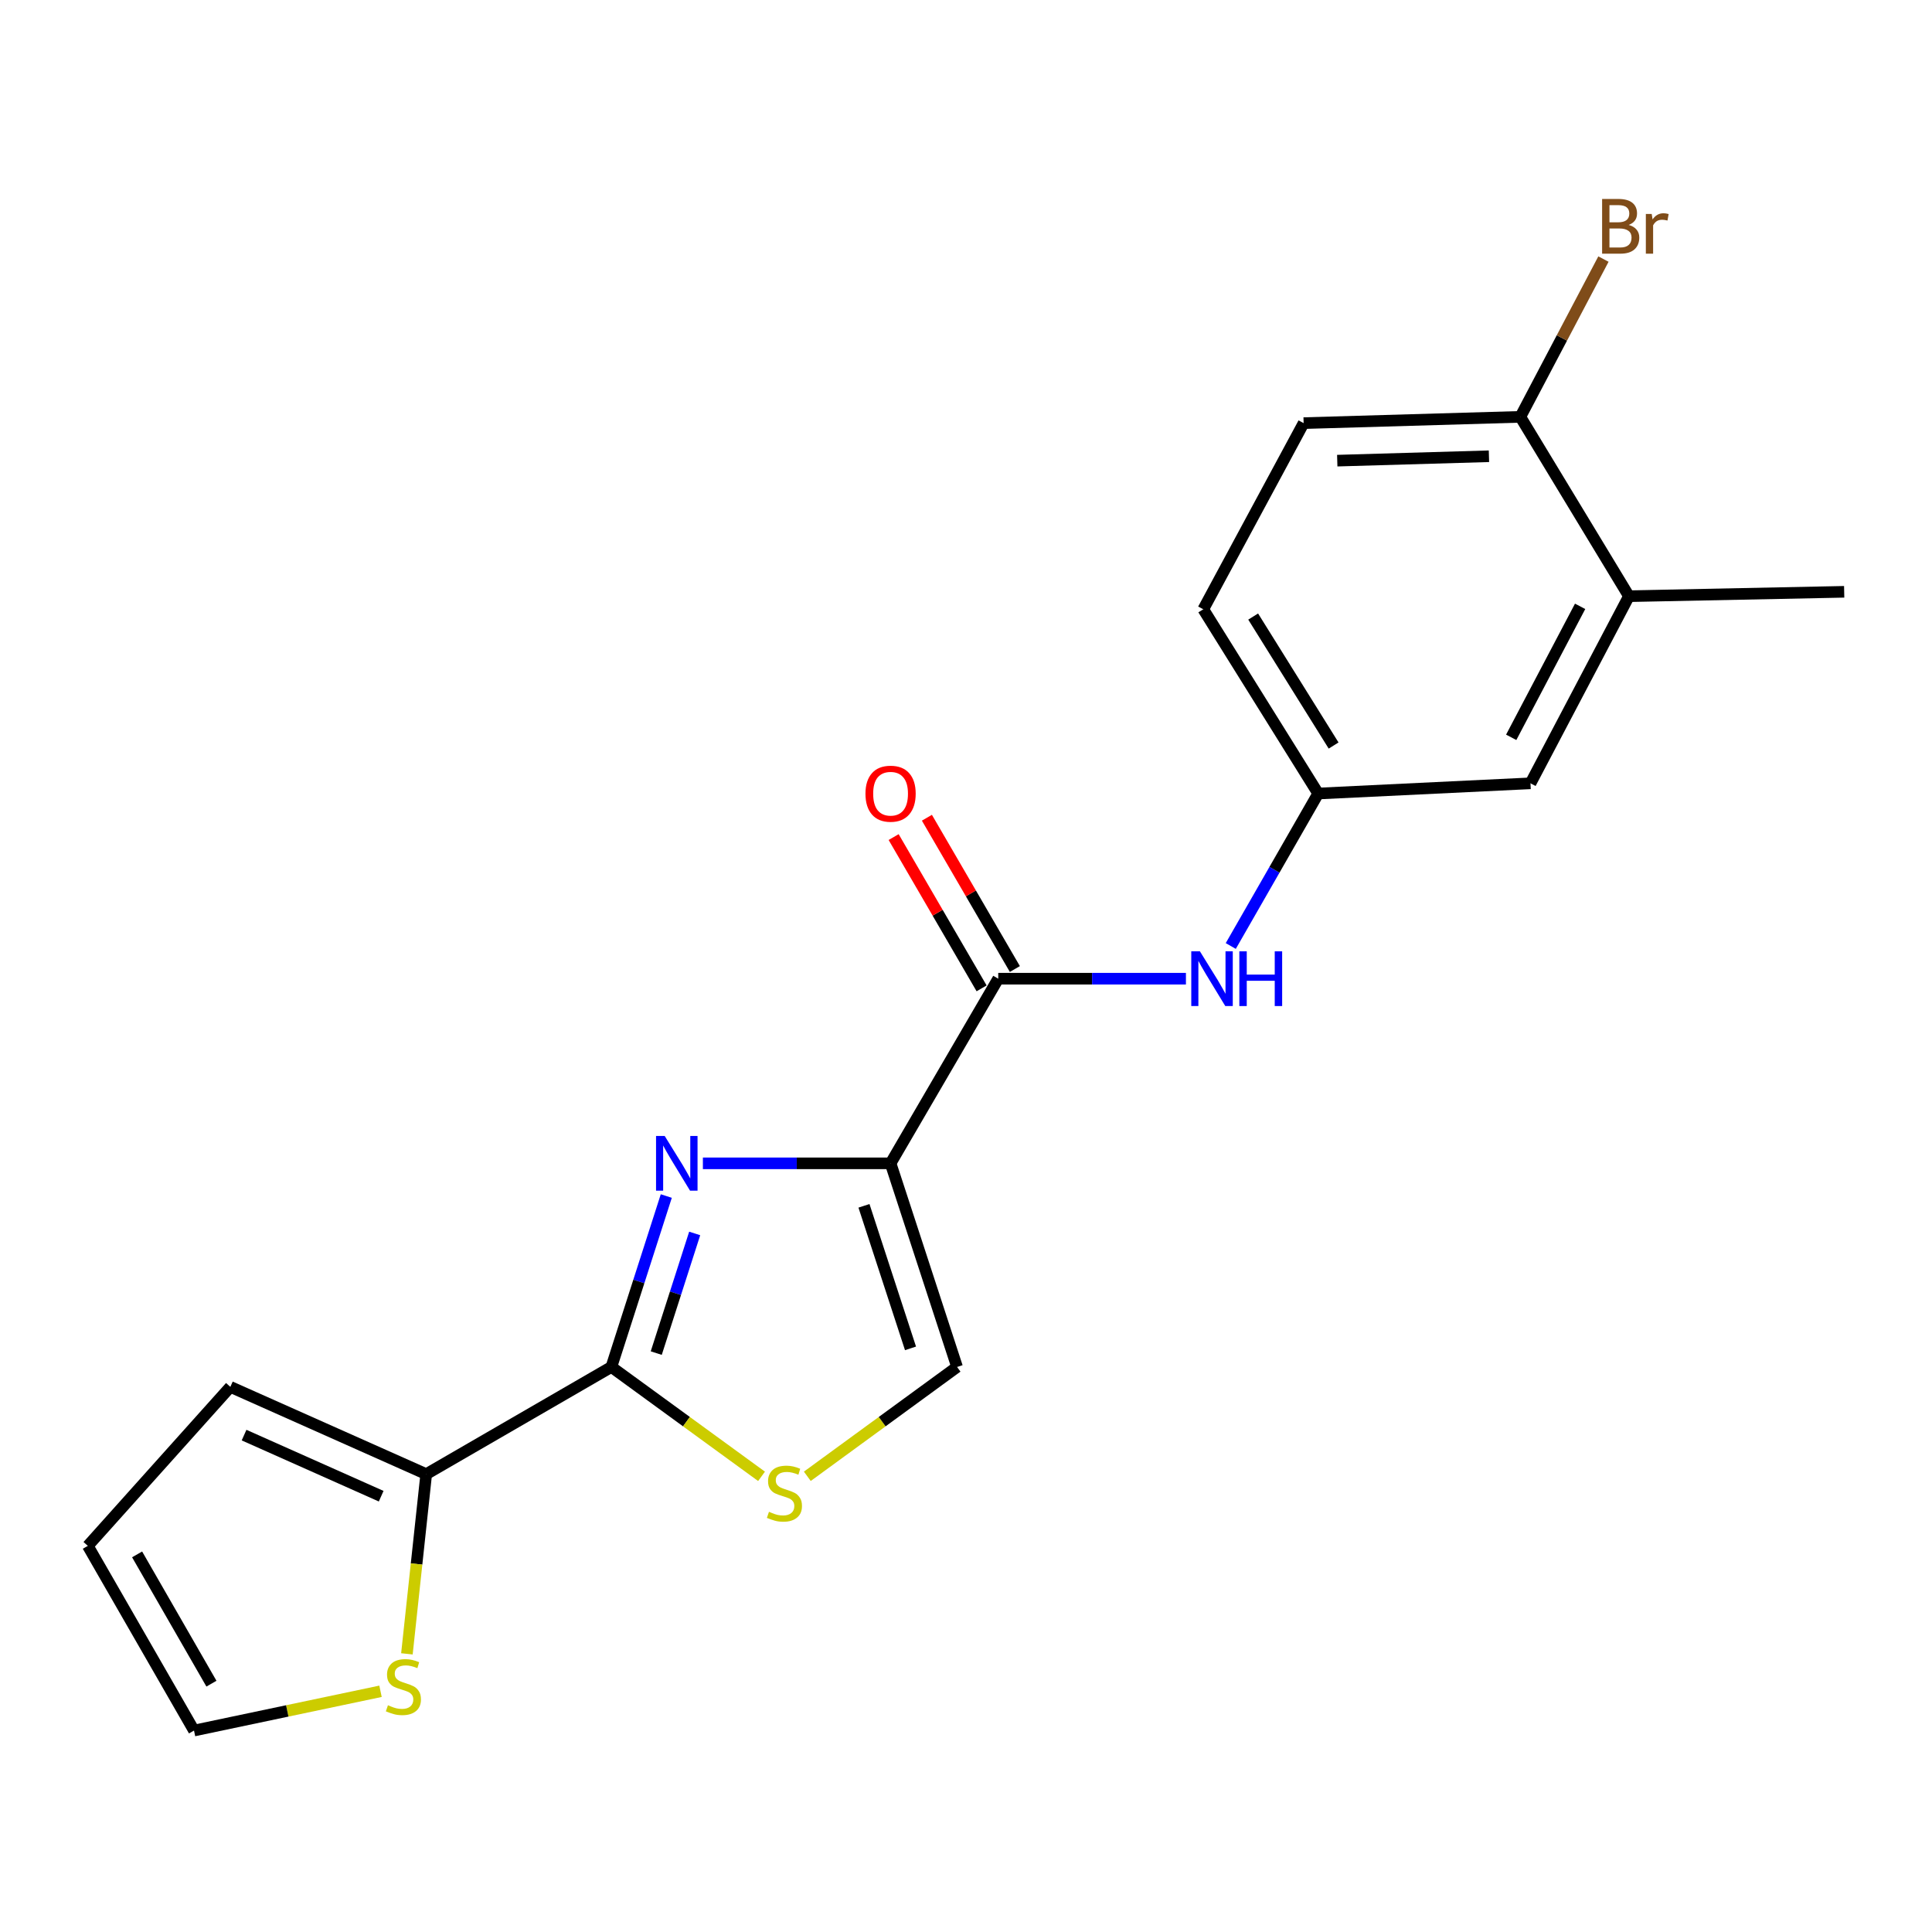 <?xml version='1.0' encoding='iso-8859-1'?>
<svg version='1.1' baseProfile='full'
              xmlns='http://www.w3.org/2000/svg'
                      xmlns:rdkit='http://www.rdkit.org/xml'
                      xmlns:xlink='http://www.w3.org/1999/xlink'
                  xml:space='preserve'
width='1000px' height='1000px' viewBox='0 0 1000 1000'>
<!-- END OF HEADER -->
<rect style='opacity:1.0;fill:#FFFFFF;stroke:none' width='1000' height='1000' x='0' y='0'> </rect>
<path class='bond-0' d='M 460.961,602.141 L 412.387,602.141' style='fill:none;fill-rule:evenodd;stroke:#000000;stroke-width:6px;stroke-linecap:butt;stroke-linejoin:miter;stroke-opacity:1' />
<path class='bond-0' d='M 412.387,602.141 L 363.813,602.141' style='fill:none;fill-rule:evenodd;stroke:#0000FF;stroke-width:6px;stroke-linecap:butt;stroke-linejoin:miter;stroke-opacity:1' />
<path class='bond-2' d='M 460.961,602.141 L 516.687,506.569' style='fill:none;fill-rule:evenodd;stroke:#000000;stroke-width:6px;stroke-linecap:butt;stroke-linejoin:miter;stroke-opacity:1' />
<path class='bond-4' d='M 460.961,602.141 L 495.375,707.539' style='fill:none;fill-rule:evenodd;stroke:#000000;stroke-width:6px;stroke-linecap:butt;stroke-linejoin:miter;stroke-opacity:1' />
<path class='bond-4' d='M 447.189,624.133 L 471.279,697.912' style='fill:none;fill-rule:evenodd;stroke:#000000;stroke-width:6px;stroke-linecap:butt;stroke-linejoin:miter;stroke-opacity:1' />
<path class='bond-1' d='M 344.869,619.069 L 330.658,663.304' style='fill:none;fill-rule:evenodd;stroke:#0000FF;stroke-width:6px;stroke-linecap:butt;stroke-linejoin:miter;stroke-opacity:1' />
<path class='bond-1' d='M 330.658,663.304 L 316.447,707.539' style='fill:none;fill-rule:evenodd;stroke:#000000;stroke-width:6px;stroke-linecap:butt;stroke-linejoin:miter;stroke-opacity:1' />
<path class='bond-1' d='M 359.569,638.432 L 349.621,669.396' style='fill:none;fill-rule:evenodd;stroke:#0000FF;stroke-width:6px;stroke-linecap:butt;stroke-linejoin:miter;stroke-opacity:1' />
<path class='bond-1' d='M 349.621,669.396 L 339.673,700.361' style='fill:none;fill-rule:evenodd;stroke:#000000;stroke-width:6px;stroke-linecap:butt;stroke-linejoin:miter;stroke-opacity:1' />
<path class='bond-5' d='M 316.447,707.539 L 220.609,763.01' style='fill:none;fill-rule:evenodd;stroke:#000000;stroke-width:6px;stroke-linecap:butt;stroke-linejoin:miter;stroke-opacity:1' />
<path class='bond-20' d='M 316.447,707.539 L 355.309,735.845' style='fill:none;fill-rule:evenodd;stroke:#000000;stroke-width:6px;stroke-linecap:butt;stroke-linejoin:miter;stroke-opacity:1' />
<path class='bond-20' d='M 355.309,735.845 L 394.171,764.15' style='fill:none;fill-rule:evenodd;stroke:#CCCC00;stroke-width:6px;stroke-linecap:butt;stroke-linejoin:miter;stroke-opacity:1' />
<path class='bond-6' d='M 516.687,506.569 L 565.261,506.569' style='fill:none;fill-rule:evenodd;stroke:#000000;stroke-width:6px;stroke-linecap:butt;stroke-linejoin:miter;stroke-opacity:1' />
<path class='bond-6' d='M 565.261,506.569 L 613.835,506.569' style='fill:none;fill-rule:evenodd;stroke:#0000FF;stroke-width:6px;stroke-linecap:butt;stroke-linejoin:miter;stroke-opacity:1' />
<path class='bond-11' d='M 525.296,501.563 L 502.53,462.41' style='fill:none;fill-rule:evenodd;stroke:#000000;stroke-width:6px;stroke-linecap:butt;stroke-linejoin:miter;stroke-opacity:1' />
<path class='bond-11' d='M 502.53,462.41 L 479.764,423.257' style='fill:none;fill-rule:evenodd;stroke:#FF0000;stroke-width:6px;stroke-linecap:butt;stroke-linejoin:miter;stroke-opacity:1' />
<path class='bond-11' d='M 508.077,511.575 L 485.312,472.422' style='fill:none;fill-rule:evenodd;stroke:#000000;stroke-width:6px;stroke-linecap:butt;stroke-linejoin:miter;stroke-opacity:1' />
<path class='bond-11' d='M 485.312,472.422 L 462.546,433.269' style='fill:none;fill-rule:evenodd;stroke:#FF0000;stroke-width:6px;stroke-linecap:butt;stroke-linejoin:miter;stroke-opacity:1' />
<path class='bond-3' d='M 417.867,764.132 L 456.621,735.836' style='fill:none;fill-rule:evenodd;stroke:#CCCC00;stroke-width:6px;stroke-linecap:butt;stroke-linejoin:miter;stroke-opacity:1' />
<path class='bond-3' d='M 456.621,735.836 L 495.375,707.539' style='fill:none;fill-rule:evenodd;stroke:#000000;stroke-width:6px;stroke-linecap:butt;stroke-linejoin:miter;stroke-opacity:1' />
<path class='bond-7' d='M 220.609,763.01 L 215.613,809.52' style='fill:none;fill-rule:evenodd;stroke:#000000;stroke-width:6px;stroke-linecap:butt;stroke-linejoin:miter;stroke-opacity:1' />
<path class='bond-7' d='M 215.613,809.52 L 210.616,856.029' style='fill:none;fill-rule:evenodd;stroke:#CCCC00;stroke-width:6px;stroke-linecap:butt;stroke-linejoin:miter;stroke-opacity:1' />
<path class='bond-12' d='M 220.609,763.01 L 119.228,717.841' style='fill:none;fill-rule:evenodd;stroke:#000000;stroke-width:6px;stroke-linecap:butt;stroke-linejoin:miter;stroke-opacity:1' />
<path class='bond-12' d='M 197.296,774.429 L 126.329,742.81' style='fill:none;fill-rule:evenodd;stroke:#000000;stroke-width:6px;stroke-linecap:butt;stroke-linejoin:miter;stroke-opacity:1' />
<path class='bond-9' d='M 637.043,489.647 L 659.668,450.189' style='fill:none;fill-rule:evenodd;stroke:#0000FF;stroke-width:6px;stroke-linecap:butt;stroke-linejoin:miter;stroke-opacity:1' />
<path class='bond-9' d='M 659.668,450.189 L 682.292,410.732' style='fill:none;fill-rule:evenodd;stroke:#000000;stroke-width:6px;stroke-linecap:butt;stroke-linejoin:miter;stroke-opacity:1' />
<path class='bond-14' d='M 196.953,875.407 L 148.685,885.568' style='fill:none;fill-rule:evenodd;stroke:#CCCC00;stroke-width:6px;stroke-linecap:butt;stroke-linejoin:miter;stroke-opacity:1' />
<path class='bond-14' d='M 148.685,885.568 L 100.417,895.729' style='fill:none;fill-rule:evenodd;stroke:#000000;stroke-width:6px;stroke-linecap:butt;stroke-linejoin:miter;stroke-opacity:1' />
<path class='bond-8' d='M 843.139,308.587 L 792.182,405.442' style='fill:none;fill-rule:evenodd;stroke:#000000;stroke-width:6px;stroke-linecap:butt;stroke-linejoin:miter;stroke-opacity:1' />
<path class='bond-8' d='M 817.868,313.841 L 782.199,381.64' style='fill:none;fill-rule:evenodd;stroke:#000000;stroke-width:6px;stroke-linecap:butt;stroke-linejoin:miter;stroke-opacity:1' />
<path class='bond-19' d='M 843.139,308.587 L 954.545,306.318' style='fill:none;fill-rule:evenodd;stroke:#000000;stroke-width:6px;stroke-linecap:butt;stroke-linejoin:miter;stroke-opacity:1' />
<path class='bond-22' d='M 843.139,308.587 L 786.926,215.759' style='fill:none;fill-rule:evenodd;stroke:#000000;stroke-width:6px;stroke-linecap:butt;stroke-linejoin:miter;stroke-opacity:1' />
<path class='bond-13' d='M 682.292,410.732 L 792.182,405.442' style='fill:none;fill-rule:evenodd;stroke:#000000;stroke-width:6px;stroke-linecap:butt;stroke-linejoin:miter;stroke-opacity:1' />
<path class='bond-17' d='M 682.292,410.732 L 622.815,315.359' style='fill:none;fill-rule:evenodd;stroke:#000000;stroke-width:6px;stroke-linecap:butt;stroke-linejoin:miter;stroke-opacity:1' />
<path class='bond-17' d='M 690.271,385.886 L 648.637,319.125' style='fill:none;fill-rule:evenodd;stroke:#000000;stroke-width:6px;stroke-linecap:butt;stroke-linejoin:miter;stroke-opacity:1' />
<path class='bond-10' d='M 786.926,215.759 L 674.756,219.012' style='fill:none;fill-rule:evenodd;stroke:#000000;stroke-width:6px;stroke-linecap:butt;stroke-linejoin:miter;stroke-opacity:1' />
<path class='bond-10' d='M 770.678,236.156 L 692.159,238.433' style='fill:none;fill-rule:evenodd;stroke:#000000;stroke-width:6px;stroke-linecap:butt;stroke-linejoin:miter;stroke-opacity:1' />
<path class='bond-18' d='M 786.926,215.759 L 808.434,174.924' style='fill:none;fill-rule:evenodd;stroke:#000000;stroke-width:6px;stroke-linecap:butt;stroke-linejoin:miter;stroke-opacity:1' />
<path class='bond-18' d='M 808.434,174.924 L 829.942,134.09' style='fill:none;fill-rule:evenodd;stroke:#7F4C19;stroke-width:6px;stroke-linecap:butt;stroke-linejoin:miter;stroke-opacity:1' />
<path class='bond-15' d='M 119.228,717.841 L 45.455,800.135' style='fill:none;fill-rule:evenodd;stroke:#000000;stroke-width:6px;stroke-linecap:butt;stroke-linejoin:miter;stroke-opacity:1' />
<path class='bond-21' d='M 100.417,895.729 L 45.455,800.135' style='fill:none;fill-rule:evenodd;stroke:#000000;stroke-width:6px;stroke-linecap:butt;stroke-linejoin:miter;stroke-opacity:1' />
<path class='bond-21' d='M 109.439,871.462 L 70.966,804.546' style='fill:none;fill-rule:evenodd;stroke:#000000;stroke-width:6px;stroke-linecap:butt;stroke-linejoin:miter;stroke-opacity:1' />
<path class='bond-16' d='M 674.756,219.012 L 622.815,315.359' style='fill:none;fill-rule:evenodd;stroke:#000000;stroke-width:6px;stroke-linecap:butt;stroke-linejoin:miter;stroke-opacity:1' />
<path  class='atom-1' d='M 344.047 587.981
L 353.327 602.981
Q 354.247 604.461, 355.727 607.141
Q 357.207 609.821, 357.287 609.981
L 357.287 587.981
L 361.047 587.981
L 361.047 616.301
L 357.167 616.301
L 347.207 599.901
Q 346.047 597.981, 344.807 595.781
Q 343.607 593.581, 343.247 592.901
L 343.247 616.301
L 339.567 616.301
L 339.567 587.981
L 344.047 587.981
' fill='#0000FF'/>
<path  class='atom-4' d='M 398.021 782.501
Q 398.341 782.621, 399.661 783.181
Q 400.981 783.741, 402.421 784.101
Q 403.901 784.421, 405.341 784.421
Q 408.021 784.421, 409.581 783.141
Q 411.141 781.821, 411.141 779.541
Q 411.141 777.981, 410.341 777.021
Q 409.581 776.061, 408.381 775.541
Q 407.181 775.021, 405.181 774.421
Q 402.661 773.661, 401.141 772.941
Q 399.661 772.221, 398.581 770.701
Q 397.541 769.181, 397.541 766.621
Q 397.541 763.061, 399.941 760.861
Q 402.381 758.661, 407.181 758.661
Q 410.461 758.661, 414.181 760.221
L 413.261 763.301
Q 409.861 761.901, 407.301 761.901
Q 404.541 761.901, 403.021 763.061
Q 401.501 764.181, 401.541 766.141
Q 401.541 767.661, 402.301 768.581
Q 403.101 769.501, 404.221 770.021
Q 405.381 770.541, 407.301 771.141
Q 409.861 771.941, 411.381 772.741
Q 412.901 773.541, 413.981 775.181
Q 415.101 776.781, 415.101 779.541
Q 415.101 783.461, 412.461 785.581
Q 409.861 787.661, 405.501 787.661
Q 402.981 787.661, 401.061 787.101
Q 399.181 786.581, 396.941 785.661
L 398.021 782.501
' fill='#CCCC00'/>
<path  class='atom-7' d='M 621.081 492.409
L 630.361 507.409
Q 631.281 508.889, 632.761 511.569
Q 634.241 514.249, 634.321 514.409
L 634.321 492.409
L 638.081 492.409
L 638.081 520.729
L 634.201 520.729
L 624.241 504.329
Q 623.081 502.409, 621.841 500.209
Q 620.641 498.009, 620.281 497.329
L 620.281 520.729
L 616.601 520.729
L 616.601 492.409
L 621.081 492.409
' fill='#0000FF'/>
<path  class='atom-7' d='M 641.481 492.409
L 645.321 492.409
L 645.321 504.449
L 659.801 504.449
L 659.801 492.409
L 663.641 492.409
L 663.641 520.729
L 659.801 520.729
L 659.801 507.649
L 645.321 507.649
L 645.321 520.729
L 641.481 520.729
L 641.481 492.409
' fill='#0000FF'/>
<path  class='atom-8' d='M 200.802 882.632
Q 201.122 882.752, 202.442 883.312
Q 203.762 883.872, 205.202 884.232
Q 206.682 884.552, 208.122 884.552
Q 210.802 884.552, 212.362 883.272
Q 213.922 881.952, 213.922 879.672
Q 213.922 878.112, 213.122 877.152
Q 212.362 876.192, 211.162 875.672
Q 209.962 875.152, 207.962 874.552
Q 205.442 873.792, 203.922 873.072
Q 202.442 872.352, 201.362 870.832
Q 200.322 869.312, 200.322 866.752
Q 200.322 863.192, 202.722 860.992
Q 205.162 858.792, 209.962 858.792
Q 213.242 858.792, 216.962 860.352
L 216.042 863.432
Q 212.642 862.032, 210.082 862.032
Q 207.322 862.032, 205.802 863.192
Q 204.282 864.312, 204.322 866.272
Q 204.322 867.792, 205.082 868.712
Q 205.882 869.632, 207.002 870.152
Q 208.162 870.672, 210.082 871.272
Q 212.642 872.072, 214.162 872.872
Q 215.682 873.672, 216.762 875.312
Q 217.882 876.912, 217.882 879.672
Q 217.882 883.592, 215.242 885.712
Q 212.642 887.792, 208.282 887.792
Q 205.762 887.792, 203.842 887.232
Q 201.962 886.712, 199.722 885.792
L 200.802 882.632
' fill='#CCCC00'/>
<path  class='atom-12' d='M 447.961 410.812
Q 447.961 404.012, 451.321 400.212
Q 454.681 396.412, 460.961 396.412
Q 467.241 396.412, 470.601 400.212
Q 473.961 404.012, 473.961 410.812
Q 473.961 417.692, 470.561 421.612
Q 467.161 425.492, 460.961 425.492
Q 454.721 425.492, 451.321 421.612
Q 447.961 417.732, 447.961 410.812
M 460.961 422.292
Q 465.281 422.292, 467.601 419.412
Q 469.961 416.492, 469.961 410.812
Q 469.961 405.252, 467.601 402.452
Q 465.281 399.612, 460.961 399.612
Q 456.641 399.612, 454.281 402.412
Q 451.961 405.212, 451.961 410.812
Q 451.961 416.532, 454.281 419.412
Q 456.641 422.292, 460.961 422.292
' fill='#FF0000'/>
<path  class='atom-19' d='M 843.008 116.424
Q 845.728 117.184, 847.088 118.864
Q 848.488 120.504, 848.488 122.944
Q 848.488 126.864, 845.968 129.104
Q 843.488 131.304, 838.768 131.304
L 829.248 131.304
L 829.248 102.984
L 837.608 102.984
Q 842.448 102.984, 844.888 104.944
Q 847.328 106.904, 847.328 110.504
Q 847.328 114.784, 843.008 116.424
M 833.048 106.184
L 833.048 115.064
L 837.608 115.064
Q 840.408 115.064, 841.848 113.944
Q 843.328 112.784, 843.328 110.504
Q 843.328 106.184, 837.608 106.184
L 833.048 106.184
M 838.768 128.104
Q 841.528 128.104, 843.008 126.784
Q 844.488 125.464, 844.488 122.944
Q 844.488 120.624, 842.848 119.464
Q 841.248 118.264, 838.168 118.264
L 833.048 118.264
L 833.048 128.104
L 838.768 128.104
' fill='#7F4C19'/>
<path  class='atom-19' d='M 854.928 110.744
L 855.368 113.584
Q 857.528 110.384, 861.048 110.384
Q 862.168 110.384, 863.688 110.784
L 863.088 114.144
Q 861.368 113.744, 860.408 113.744
Q 858.728 113.744, 857.608 114.424
Q 856.528 115.064, 855.648 116.624
L 855.648 131.304
L 851.888 131.304
L 851.888 110.744
L 854.928 110.744
' fill='#7F4C19'/>
</svg>
